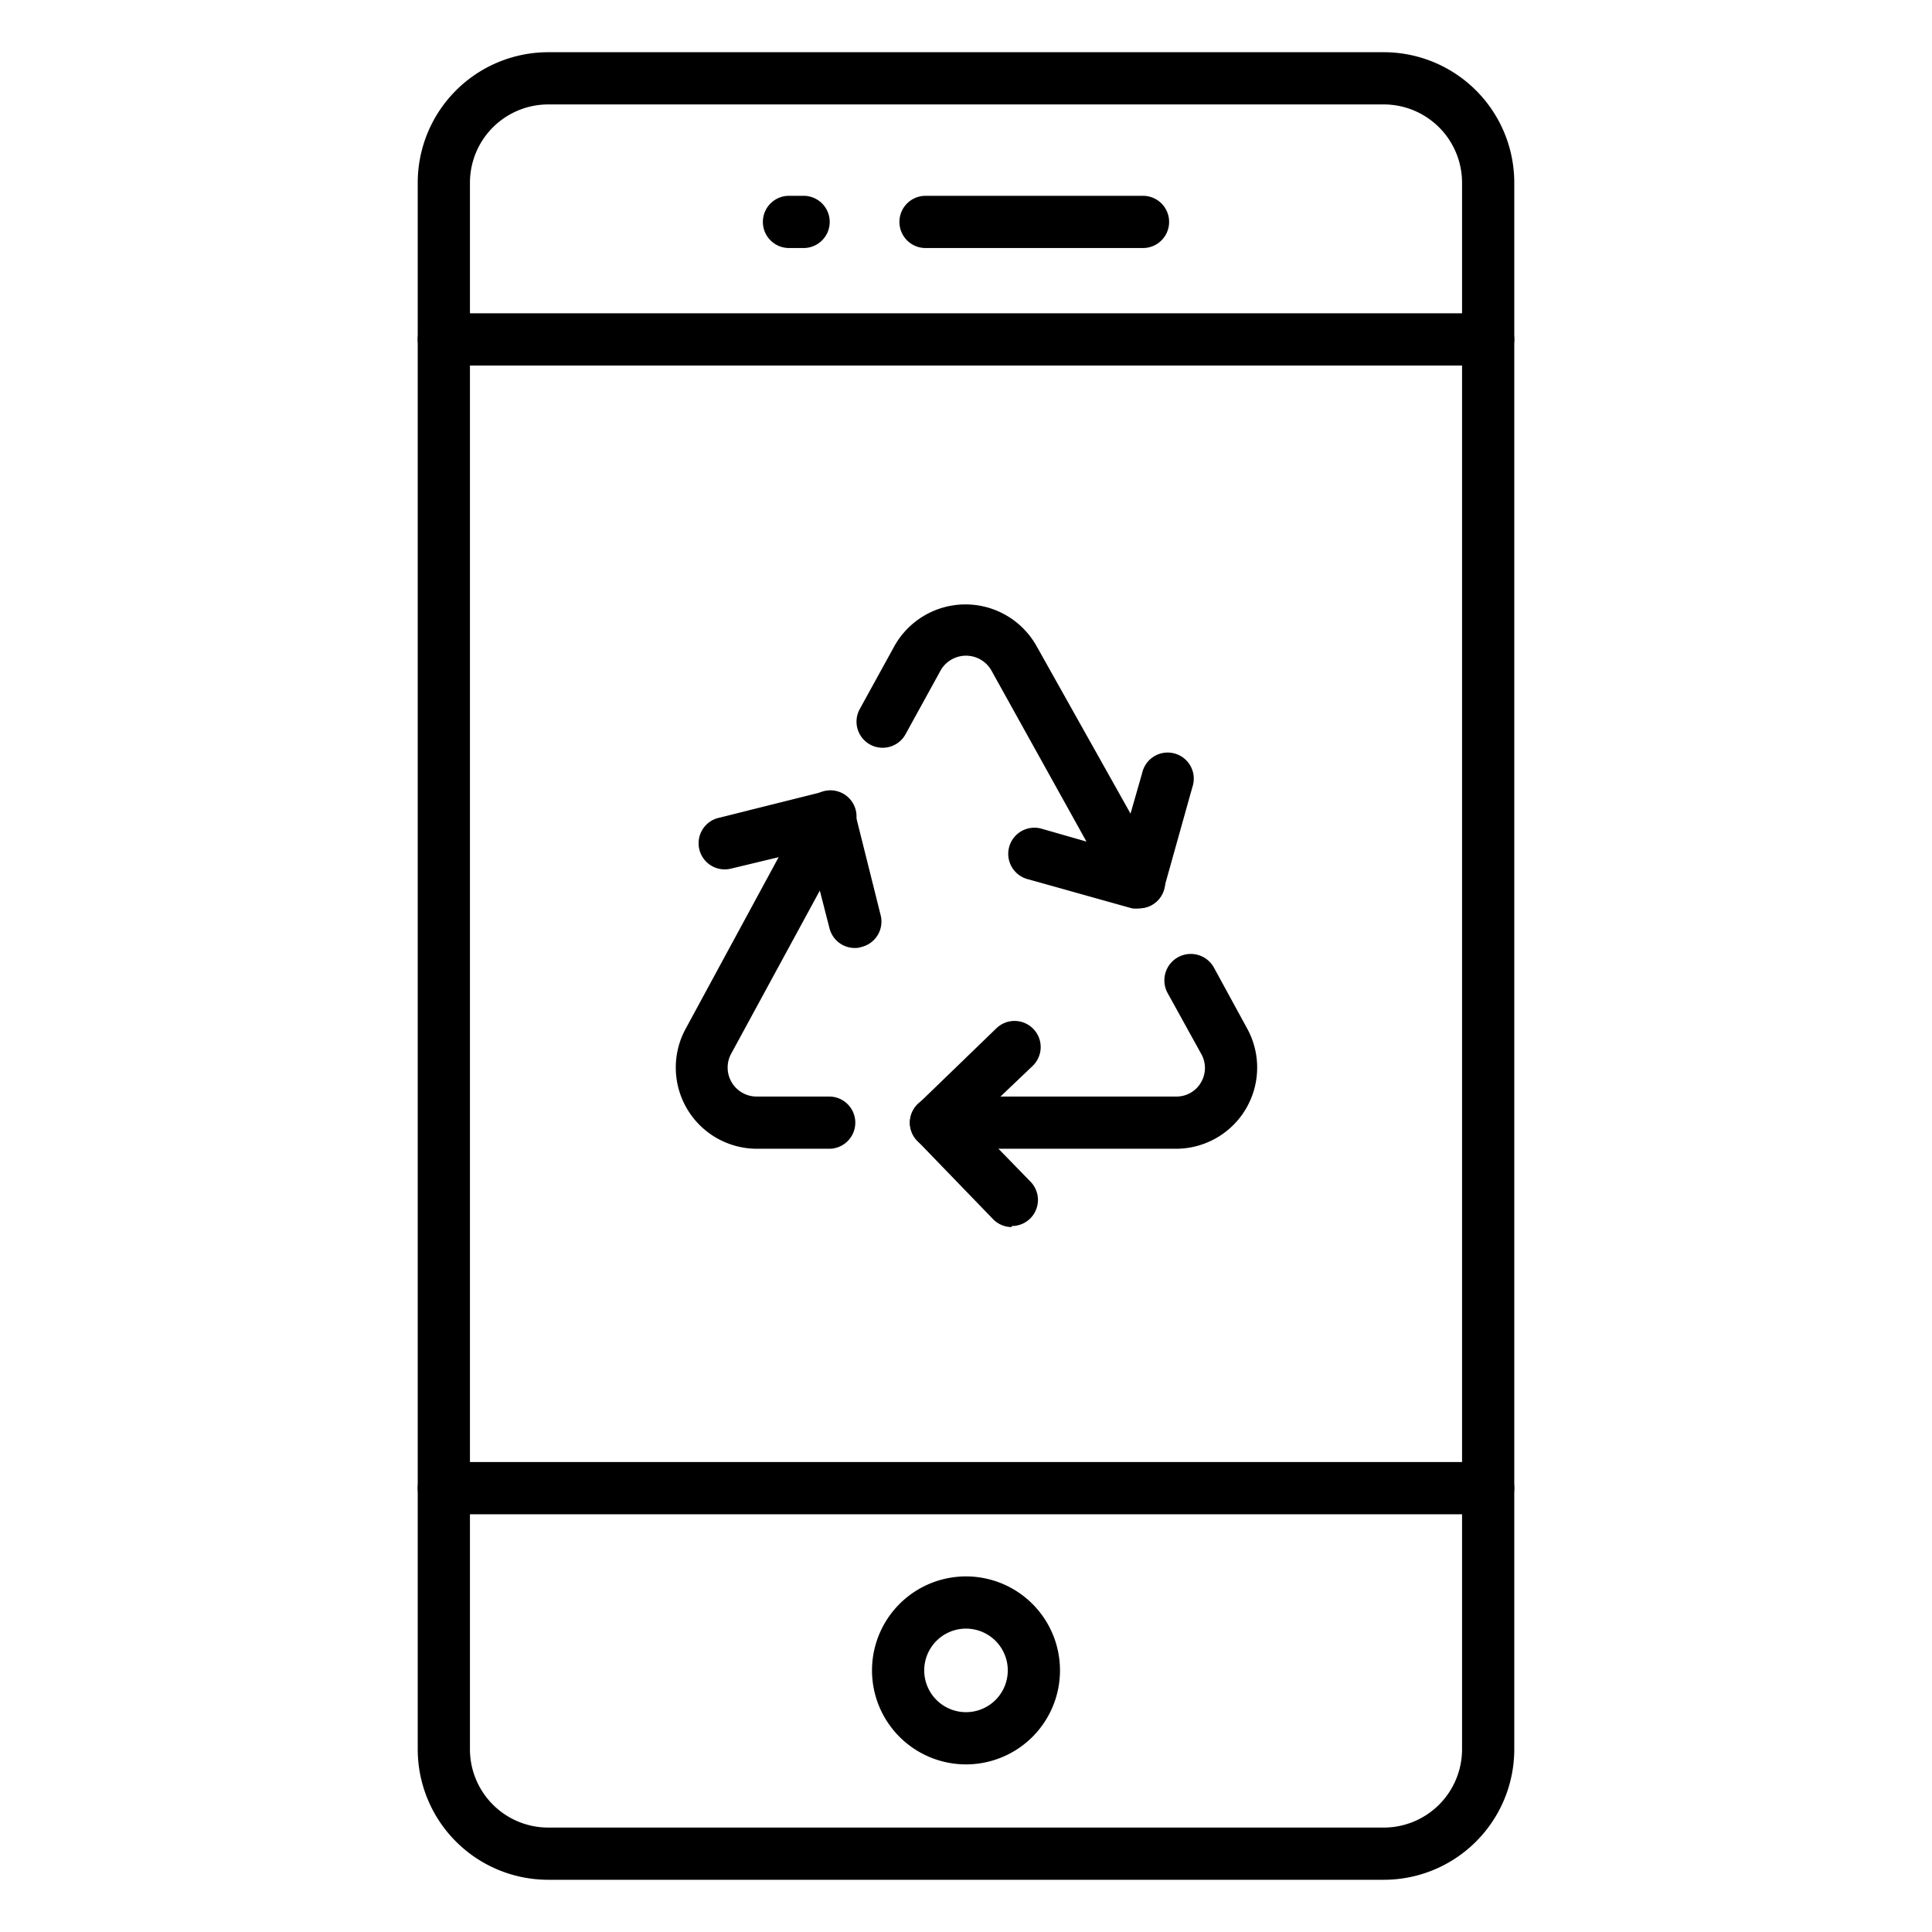 <?xml version="1.0" ?><svg id="Icons" viewBox="0 0 74 74" xmlns="http://www.w3.org/2000/svg"><path d="M53,72H21a5,5,0,0,1-5-5V7a5,5,0,0,1,5-5H53a5,5,0,0,1,5,5V67A5,5,0,0,1,53,72ZM21,4a3,3,0,0,0-3,3V67a3,3,0,0,0,3,3H53a3,3,0,0,0,3-3V7a3,3,0,0,0-3-3Z"/><path d="M57,14H17a1,1,0,0,1,0-2H57a1,1,0,0,1,0,2Z"/><path d="M57,58H17a1,1,0,0,1,0-2H57a1,1,0,0,1,0,2Z"/><path d="M43.78,9.5H35.45a1,1,0,0,1,0-2h8.33a1,1,0,0,1,0,2Z"/><path d="M30.78,9.5h-.56a1,1,0,0,1,0-2h.56a1,1,0,0,1,0,2Z"/><path d="M37,67.58A3.6,3.6,0,1,1,40.6,64,3.6,3.6,0,0,1,37,67.58Zm0-5.2A1.6,1.6,0,1,0,38.6,64,1.6,1.6,0,0,0,37,62.38Z"/><path d="M43.63,34.79a1,1,0,0,1-.88-.51L38,25.73a1.12,1.12,0,0,0-2,0l-1.32,2.4a1,1,0,0,1-1.35.39,1,1,0,0,1-.4-1.36l1.32-2.4a3.12,3.12,0,0,1,5.46,0L44.5,33.3a1,1,0,0,1-.39,1.37A1,1,0,0,1,43.63,34.79Z"/><path d="M31.71,44H29a3.11,3.11,0,0,1-2.73-4.61l4.66-8.6a1,1,0,0,1,1.35-.4,1,1,0,0,1,.41,1.35L28,40.37A1.11,1.11,0,0,0,29,42h2.76a1,1,0,0,1,0,2Z"/><path d="M45.05,44l-9.2,0a1,1,0,0,1-1-1,1,1,0,0,1,1-1l9.2,0a1.08,1.08,0,0,0,.95-.54,1.09,1.09,0,0,0,0-1.11l-1.27-2.3a1,1,0,0,1,1.76-1l1.26,2.31A3.11,3.11,0,0,1,45.05,44Z"/><path d="M43.63,34.79a.9.9,0,0,1-.28,0l-4-1.12a1,1,0,0,1,.54-1.93l3,.86.86-3a1,1,0,1,1,1.92.55l-1.12,4A1,1,0,0,1,43.63,34.79Z"/><path d="M32.77,36.31a1,1,0,0,1-1-.76l-.77-3L28,33.27a1,1,0,0,1-1.21-.72,1,1,0,0,1,.72-1.22l4-1a1,1,0,0,1,1.22.72l1,4A1,1,0,0,1,33,36.27.73.73,0,0,1,32.77,36.31Z"/><path d="M38.75,47a1,1,0,0,1-.71-.3l-2.9-3a1,1,0,0,1-.29-.71,1,1,0,0,1,.31-.7l3-2.9a1,1,0,0,1,1.4,1.43L37.27,43l2.2,2.26a1,1,0,0,1-.72,1.7Z"/></svg>